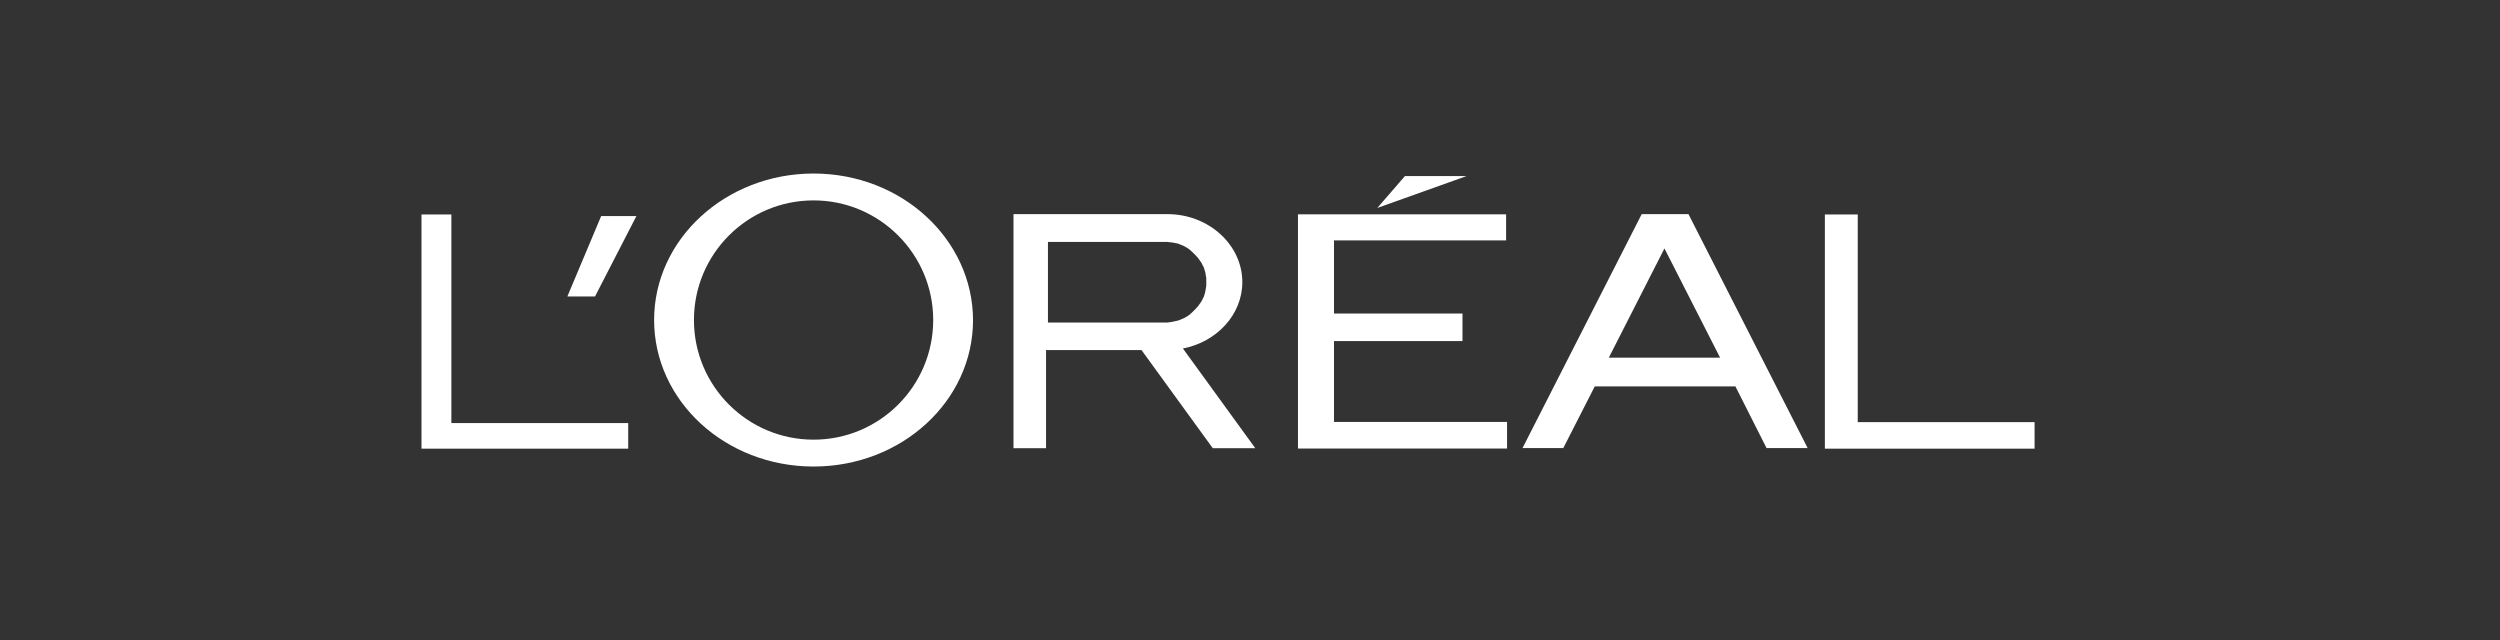 <?xml version="1.0" encoding="UTF-8"?>
<svg id="Layer_1" data-name="Layer 1" xmlns="http://www.w3.org/2000/svg" viewBox="0 0 158.19 40.51">
  <rect x="0" y="0" width="158.19" height="40.51" fill="#333333" stroke="none"/>
  <defs>
    <style>
      .cls-1 {
        fill: #fff;
        fill-rule: evenodd;
      }
    </style>
  </defs>
  <path class="cls-1" d="M98.91,28.35h-2.57l7.54-14.8h2.96l7.54,14.8h-2.6l-1.97-3.9h-8.9l-1.99,3.9Zm9.93-5.72l-3.52-6.91-3.52,6.91h7.04Zm-21.69-9.47l1.75-2.02h3.9l-5.65,2.02Zm-5.02,15.22h13.23v-1.68h-10.95v-5.12h8.13v-1.74h-8.13v-4.63h10.89v-1.65h-13.17v14.82Zm-18-14.83h9.75c2.6,0,4.73,1.94,4.73,4.3,0,2.06-1.62,3.79-3.76,4.2l4.58,6.31h-2.69l-4.51-6.21h-6.04v6.21h-2.06V13.55Zm9.87,1.77l.14,.02,.14,.02,.14,.03,.14,.03,.12,.05,.12,.05,.12,.05,.12,.07,.12,.07,.1,.07,.1,.09,.1,.09,.09,.09,.09,.09,.09,.1,.09,.1,.07,.1,.07,.1,.07,.1,.05,.1,.05,.1,.05,.1,.03,.1,.03,.1,.03,.1,.02,.12,.02,.12,.02,.12v.48l-.02,.12-.02,.12-.02,.12-.03,.12-.03,.1-.03,.1-.05,.1-.05,.1-.05,.1-.07,.1-.07,.1-.07,.1-.09,.1-.09,.1-.09,.09-.09,.09-.1,.09-.1,.09-.1,.07-.12,.07-.12,.07-.12,.05-.12,.05-.12,.05-.14,.03-.14,.03-.14,.03-.14,.02-.14,.02h-7.55v-5.1h7.57l.12,.02Zm-22.52-2.64c-4.18,0-7.57,3.39-7.57,7.57s3.39,7.57,7.57,7.57,7.57-3.39,7.57-7.57-3.4-7.57-7.57-7.57m0-1.7c-5.56,0-10.09,4.15-10.09,9.27s4.51,9.27,10.09,9.27,10.09-4.15,10.09-9.27c-.02-5.12-4.52-9.27-10.09-9.27M26.67,28.39V13.57h1.89v13.2h11.19v1.62h-13.08Zm88.78,0h13.29v-1.68h-11.19V13.57h-2.08v14.82h-.02ZM35.9,18.76h1.75l2.62-5.09h-2.23l-2.14,5.09Z"/>
</svg>